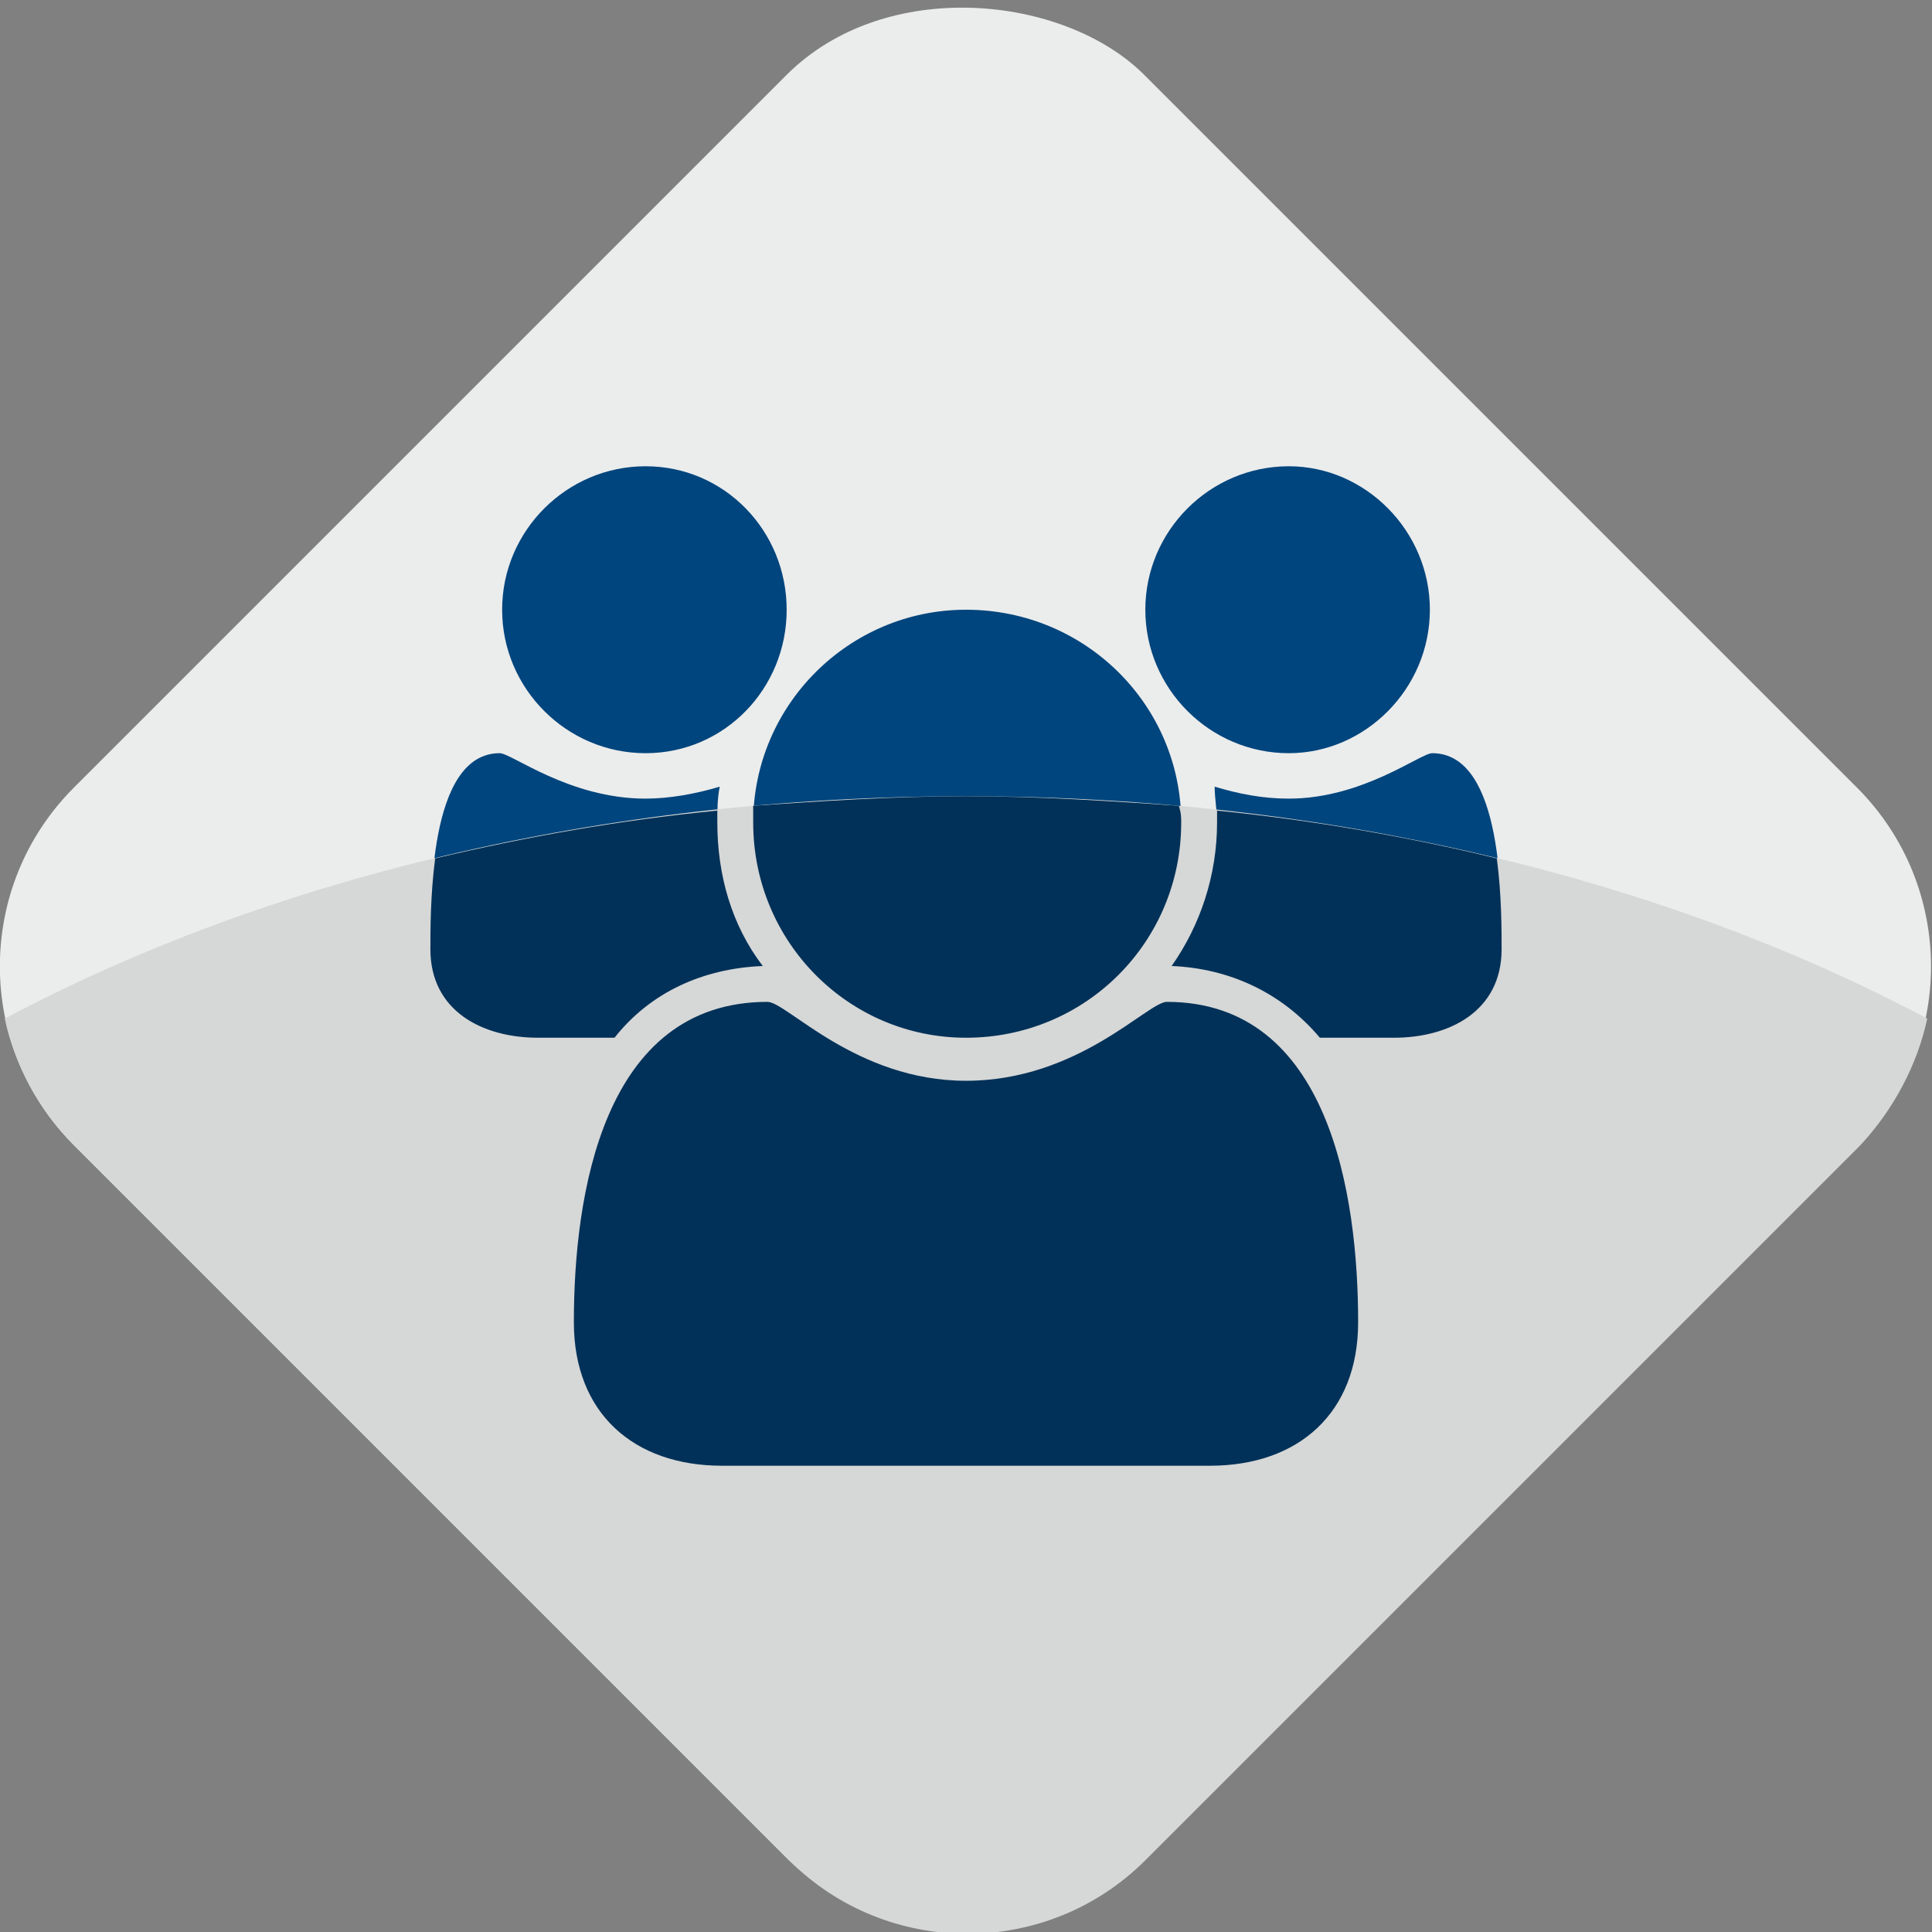 <?xml version="1.0" encoding="UTF-8"?>
<!DOCTYPE svg PUBLIC "-//W3C//DTD SVG 1.1//EN" "http://www.w3.org/Graphics/SVG/1.1/DTD/svg11.dtd">
<!-- Creator: CorelDRAW X7 -->
<svg xmlns="http://www.w3.org/2000/svg" xml:space="preserve" width="30mm" height="30mm" version="1.1" style="shape-rendering:geometricPrecision; text-rendering:geometricPrecision; image-rendering:optimizeQuality; fill-rule:evenodd; clip-rule:evenodd"
viewBox="0 0 808 808"
 xmlns:xlink="http://www.w3.org/1999/xlink">
 <rect x="0" y="0" width="808" height="808" fill="#808080" stroke="none"/>
 <defs>
  <style type="text/css">
   <![CDATA[
    .fil0 {fill:#EBECEC}
    .fil2 {fill:#D6D7D7}
    .fil1 {fill:#00457D;fill-rule:nonzero}
    .fil3 {fill:#013158;fill-rule:nonzero}
   ]]>
  </style>
 </defs>
 <g id="Ebene_x0020_1">
  <rect class="fil0" transform="matrix(0.554 -0.554 0.554 0.554 -43.867 404.168)" width="808" height="808" rx="135" ry="135"/>
  <path class="fil1" d="M319 404c-13,-17 -19,-38 -19,-60 0,-5 0,-10 1,-15 -10,3 -21,5 -31,5 -32,0 -56,-19 -61,-19 -30,0 -29,63 -29,82 0,26 22,37 45,37l32 0c15,-19 37,-29 62,-30zm249 149c0,-53 -12,-134 -80,-134 -8,0 -37,33 -84,33 -46,0 -75,-33 -83,-33 -69,0 -81,81 -81,134 0,38 25,60 62,60l204 0c37,0 62,-22 62,-60zm-239 -298c0,-33 -26,-60 -59,-60 -33,0 -60,27 -60,60 0,33 27,60 60,60 33,0 59,-27 59,-60zm165 89c0,-49 -40,-89 -90,-89 -49,0 -89,40 -89,89 0,50 40,90 89,90 50,0 90,-40 90,-90zm134 53c0,-19 1,-82 -29,-82 -5,0 -29,19 -60,19 -11,0 -21,-2 -31,-5 0,5 1,10 1,15 0,22 -7,43 -19,60 24,1 46,11 62,30l31 0c23,0 45,-11 45,-37zm-30 -142c0,-33 -27,-60 -59,-60 -33,0 -60,27 -60,60 0,33 27,60 60,60 32,0 59,-27 59,-60z"/>
  <path class="fil2" d="M806 426c-4,19 -14,38 -28,53l-299 299c-41,41 -108,41 -149,0l-299 -299c-15,-15 -25,-34 -29,-53 109,-58 249,-93 402,-93 153,0 293,35 402,93z"/>
  <path class="fil3" d="M319 404c-13,-17 -19,-38 -19,-60 0,-2 0,-3 0,-5 -41,4 -80,11 -118,20 -2,15 -2,30 -2,38 0,26 22,37 45,37l32 0c15,-19 37,-29 62,-30zm-4 -67c29,-2 59,-4 89,-4 30,0 60,2 89,4 1,3 1,5 1,7 0,50 -40,90 -90,90 -49,0 -89,-40 -89,-90 0,-2 0,-4 0,-7zm194 2c40,4 80,11 117,20 2,15 2,30 2,38 0,26 -22,37 -45,37l-31 0c-16,-19 -38,-29 -62,-30 12,-17 19,-38 19,-60 0,-2 0,-3 0,-5zm59 214c0,-53 -12,-134 -80,-134 -8,0 -37,33 -84,33 -46,0 -75,-33 -83,-33 -69,0 -81,81 -81,134 0,38 25,60 62,60l204 0c37,0 62,-22 62,-60z"/>
 </g>
</svg>
